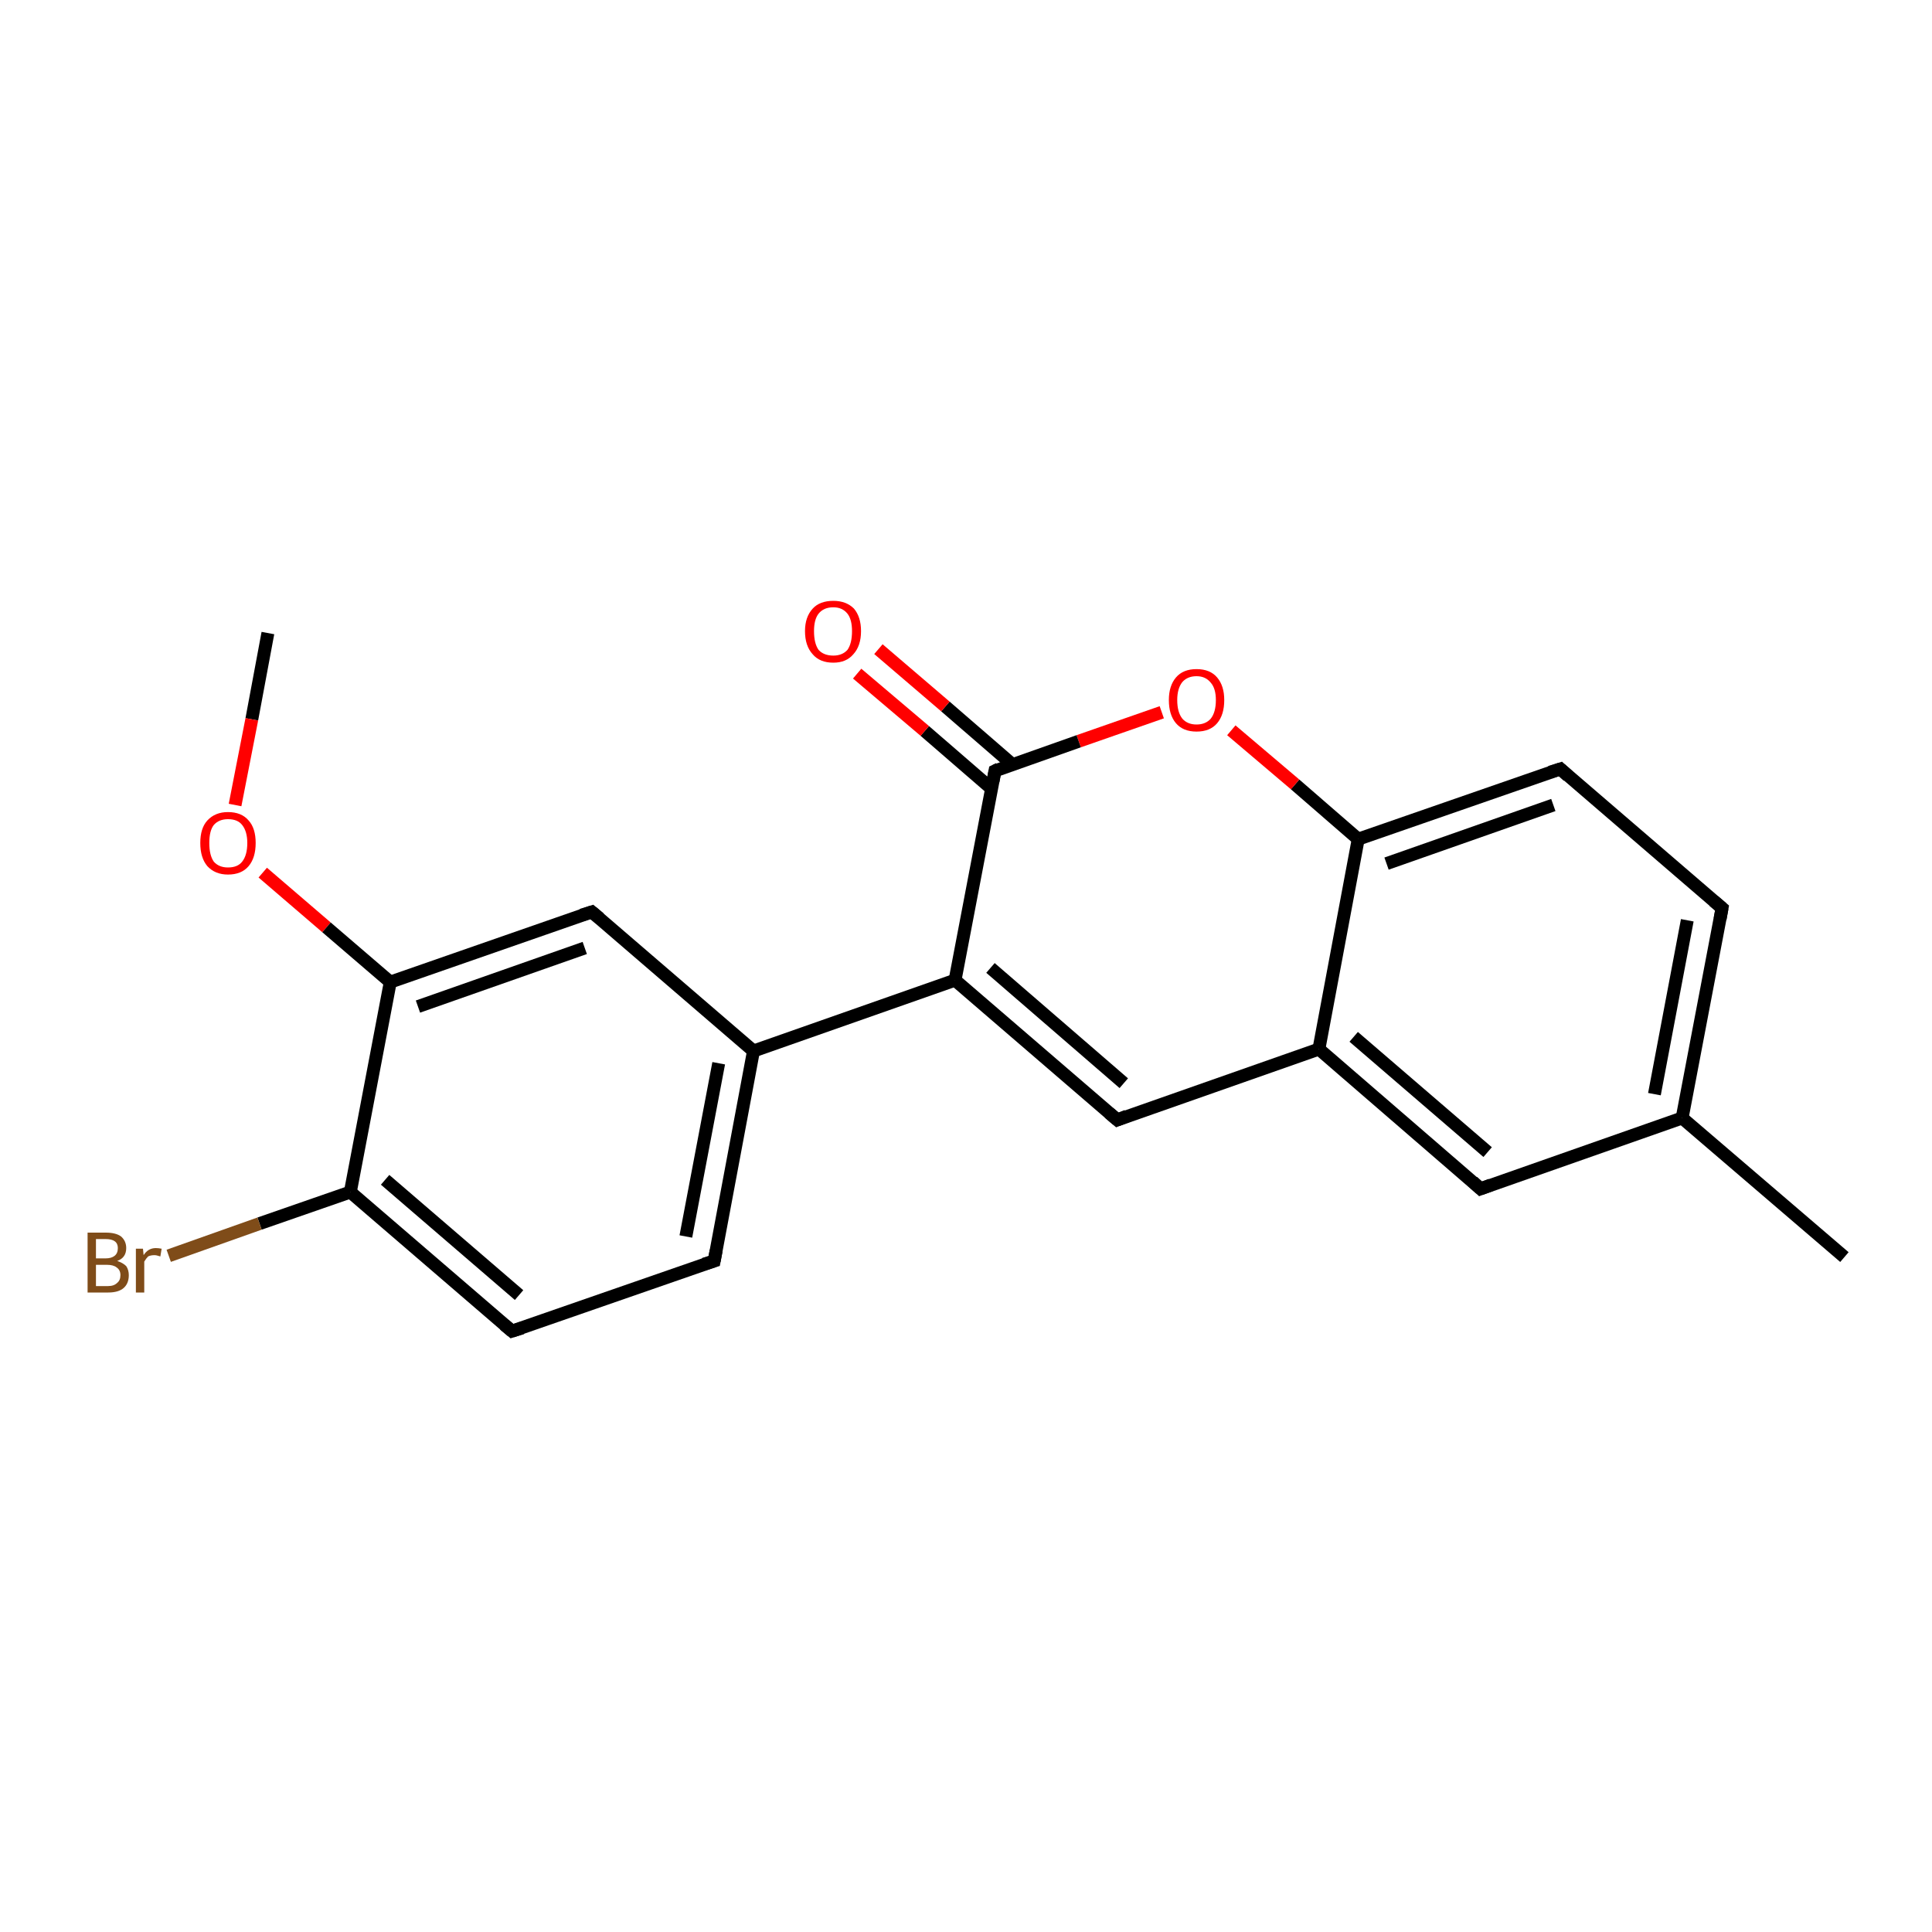 <?xml version='1.0' encoding='iso-8859-1'?>
<svg version='1.1' baseProfile='full'
              xmlns='http://www.w3.org/2000/svg'
                      xmlns:rdkit='http://www.rdkit.org/xml'
                      xmlns:xlink='http://www.w3.org/1999/xlink'
                  xml:space='preserve'
width='300px' height='300px' viewBox='0 0 300 300'>
<!-- END OF HEADER -->
<rect style='opacity:1.0;fill:#FFFFFF;stroke:none' width='300.0' height='300.0' x='0.0' y='0.0'> </rect>
<path class='bond-0 atom-0 atom-1' d='M 41.6,98.3 L 39.1,111.7' style='fill:none;fill-rule:evenodd;stroke:#000000;stroke-width:2.0px;stroke-linecap:butt;stroke-linejoin:miter;stroke-opacity:1' />
<path class='bond-0 atom-0 atom-1' d='M 39.1,111.7 L 36.5,125.0' style='fill:none;fill-rule:evenodd;stroke:#FF0000;stroke-width:2.0px;stroke-linecap:butt;stroke-linejoin:miter;stroke-opacity:1' />
<path class='bond-1 atom-1 atom-2' d='M 40.8,135.5 L 50.7,144.0' style='fill:none;fill-rule:evenodd;stroke:#FF0000;stroke-width:2.0px;stroke-linecap:butt;stroke-linejoin:miter;stroke-opacity:1' />
<path class='bond-1 atom-1 atom-2' d='M 50.7,144.0 L 60.6,152.5' style='fill:none;fill-rule:evenodd;stroke:#000000;stroke-width:2.0px;stroke-linecap:butt;stroke-linejoin:miter;stroke-opacity:1' />
<path class='bond-2 atom-2 atom-3' d='M 60.6,152.5 L 91.9,141.6' style='fill:none;fill-rule:evenodd;stroke:#000000;stroke-width:2.0px;stroke-linecap:butt;stroke-linejoin:miter;stroke-opacity:1' />
<path class='bond-2 atom-2 atom-3' d='M 64.9,156.3 L 90.8,147.2' style='fill:none;fill-rule:evenodd;stroke:#000000;stroke-width:2.0px;stroke-linecap:butt;stroke-linejoin:miter;stroke-opacity:1' />
<path class='bond-3 atom-3 atom-4' d='M 91.9,141.6 L 117.0,163.2' style='fill:none;fill-rule:evenodd;stroke:#000000;stroke-width:2.0px;stroke-linecap:butt;stroke-linejoin:miter;stroke-opacity:1' />
<path class='bond-4 atom-4 atom-5' d='M 117.0,163.2 L 110.9,195.8' style='fill:none;fill-rule:evenodd;stroke:#000000;stroke-width:2.0px;stroke-linecap:butt;stroke-linejoin:miter;stroke-opacity:1' />
<path class='bond-4 atom-4 atom-5' d='M 111.6,165.1 L 106.5,192.0' style='fill:none;fill-rule:evenodd;stroke:#000000;stroke-width:2.0px;stroke-linecap:butt;stroke-linejoin:miter;stroke-opacity:1' />
<path class='bond-5 atom-5 atom-6' d='M 110.9,195.8 L 79.5,206.7' style='fill:none;fill-rule:evenodd;stroke:#000000;stroke-width:2.0px;stroke-linecap:butt;stroke-linejoin:miter;stroke-opacity:1' />
<path class='bond-6 atom-6 atom-7' d='M 79.5,206.7 L 54.4,185.1' style='fill:none;fill-rule:evenodd;stroke:#000000;stroke-width:2.0px;stroke-linecap:butt;stroke-linejoin:miter;stroke-opacity:1' />
<path class='bond-6 atom-6 atom-7' d='M 80.6,201.1 L 59.8,183.2' style='fill:none;fill-rule:evenodd;stroke:#000000;stroke-width:2.0px;stroke-linecap:butt;stroke-linejoin:miter;stroke-opacity:1' />
<path class='bond-7 atom-7 atom-8' d='M 54.4,185.1 L 40.3,190.0' style='fill:none;fill-rule:evenodd;stroke:#000000;stroke-width:2.0px;stroke-linecap:butt;stroke-linejoin:miter;stroke-opacity:1' />
<path class='bond-7 atom-7 atom-8' d='M 40.3,190.0 L 26.2,195.0' style='fill:none;fill-rule:evenodd;stroke:#7F4C19;stroke-width:2.0px;stroke-linecap:butt;stroke-linejoin:miter;stroke-opacity:1' />
<path class='bond-8 atom-4 atom-9' d='M 117.0,163.2 L 148.3,152.2' style='fill:none;fill-rule:evenodd;stroke:#000000;stroke-width:2.0px;stroke-linecap:butt;stroke-linejoin:miter;stroke-opacity:1' />
<path class='bond-9 atom-9 atom-10' d='M 148.3,152.2 L 173.5,173.9' style='fill:none;fill-rule:evenodd;stroke:#000000;stroke-width:2.0px;stroke-linecap:butt;stroke-linejoin:miter;stroke-opacity:1' />
<path class='bond-9 atom-9 atom-10' d='M 153.8,150.3 L 174.5,168.2' style='fill:none;fill-rule:evenodd;stroke:#000000;stroke-width:2.0px;stroke-linecap:butt;stroke-linejoin:miter;stroke-opacity:1' />
<path class='bond-10 atom-10 atom-11' d='M 173.5,173.9 L 204.8,162.9' style='fill:none;fill-rule:evenodd;stroke:#000000;stroke-width:2.0px;stroke-linecap:butt;stroke-linejoin:miter;stroke-opacity:1' />
<path class='bond-11 atom-11 atom-12' d='M 204.8,162.9 L 229.9,184.6' style='fill:none;fill-rule:evenodd;stroke:#000000;stroke-width:2.0px;stroke-linecap:butt;stroke-linejoin:miter;stroke-opacity:1' />
<path class='bond-11 atom-11 atom-12' d='M 210.2,161.0 L 231.0,178.9' style='fill:none;fill-rule:evenodd;stroke:#000000;stroke-width:2.0px;stroke-linecap:butt;stroke-linejoin:miter;stroke-opacity:1' />
<path class='bond-12 atom-12 atom-13' d='M 229.9,184.6 L 261.2,173.6' style='fill:none;fill-rule:evenodd;stroke:#000000;stroke-width:2.0px;stroke-linecap:butt;stroke-linejoin:miter;stroke-opacity:1' />
<path class='bond-13 atom-13 atom-14' d='M 261.2,173.6 L 286.4,195.2' style='fill:none;fill-rule:evenodd;stroke:#000000;stroke-width:2.0px;stroke-linecap:butt;stroke-linejoin:miter;stroke-opacity:1' />
<path class='bond-14 atom-13 atom-15' d='M 261.2,173.6 L 267.4,141.0' style='fill:none;fill-rule:evenodd;stroke:#000000;stroke-width:2.0px;stroke-linecap:butt;stroke-linejoin:miter;stroke-opacity:1' />
<path class='bond-14 atom-13 atom-15' d='M 256.9,169.9 L 262.0,142.9' style='fill:none;fill-rule:evenodd;stroke:#000000;stroke-width:2.0px;stroke-linecap:butt;stroke-linejoin:miter;stroke-opacity:1' />
<path class='bond-15 atom-15 atom-16' d='M 267.4,141.0 L 242.3,119.4' style='fill:none;fill-rule:evenodd;stroke:#000000;stroke-width:2.0px;stroke-linecap:butt;stroke-linejoin:miter;stroke-opacity:1' />
<path class='bond-16 atom-16 atom-17' d='M 242.3,119.4 L 210.9,130.3' style='fill:none;fill-rule:evenodd;stroke:#000000;stroke-width:2.0px;stroke-linecap:butt;stroke-linejoin:miter;stroke-opacity:1' />
<path class='bond-16 atom-16 atom-17' d='M 241.2,125.0 L 215.3,134.1' style='fill:none;fill-rule:evenodd;stroke:#000000;stroke-width:2.0px;stroke-linecap:butt;stroke-linejoin:miter;stroke-opacity:1' />
<path class='bond-17 atom-17 atom-18' d='M 210.9,130.3 L 201.1,121.8' style='fill:none;fill-rule:evenodd;stroke:#000000;stroke-width:2.0px;stroke-linecap:butt;stroke-linejoin:miter;stroke-opacity:1' />
<path class='bond-17 atom-17 atom-18' d='M 201.1,121.8 L 191.2,113.4' style='fill:none;fill-rule:evenodd;stroke:#FF0000;stroke-width:2.0px;stroke-linecap:butt;stroke-linejoin:miter;stroke-opacity:1' />
<path class='bond-18 atom-18 atom-19' d='M 180.4,110.6 L 167.5,115.1' style='fill:none;fill-rule:evenodd;stroke:#FF0000;stroke-width:2.0px;stroke-linecap:butt;stroke-linejoin:miter;stroke-opacity:1' />
<path class='bond-18 atom-18 atom-19' d='M 167.5,115.1 L 154.5,119.7' style='fill:none;fill-rule:evenodd;stroke:#000000;stroke-width:2.0px;stroke-linecap:butt;stroke-linejoin:miter;stroke-opacity:1' />
<path class='bond-19 atom-19 atom-20' d='M 157.2,118.7 L 146.8,109.7' style='fill:none;fill-rule:evenodd;stroke:#000000;stroke-width:2.0px;stroke-linecap:butt;stroke-linejoin:miter;stroke-opacity:1' />
<path class='bond-19 atom-19 atom-20' d='M 146.8,109.7 L 136.4,100.8' style='fill:none;fill-rule:evenodd;stroke:#FF0000;stroke-width:2.0px;stroke-linecap:butt;stroke-linejoin:miter;stroke-opacity:1' />
<path class='bond-19 atom-19 atom-20' d='M 154.0,122.5 L 143.6,113.5' style='fill:none;fill-rule:evenodd;stroke:#000000;stroke-width:2.0px;stroke-linecap:butt;stroke-linejoin:miter;stroke-opacity:1' />
<path class='bond-19 atom-19 atom-20' d='M 143.6,113.5 L 133.1,104.6' style='fill:none;fill-rule:evenodd;stroke:#FF0000;stroke-width:2.0px;stroke-linecap:butt;stroke-linejoin:miter;stroke-opacity:1' />
<path class='bond-20 atom-7 atom-2' d='M 54.4,185.1 L 60.6,152.5' style='fill:none;fill-rule:evenodd;stroke:#000000;stroke-width:2.0px;stroke-linecap:butt;stroke-linejoin:miter;stroke-opacity:1' />
<path class='bond-21 atom-19 atom-9' d='M 154.5,119.7 L 148.3,152.2' style='fill:none;fill-rule:evenodd;stroke:#000000;stroke-width:2.0px;stroke-linecap:butt;stroke-linejoin:miter;stroke-opacity:1' />
<path class='bond-22 atom-17 atom-11' d='M 210.9,130.3 L 204.8,162.9' style='fill:none;fill-rule:evenodd;stroke:#000000;stroke-width:2.0px;stroke-linecap:butt;stroke-linejoin:miter;stroke-opacity:1' />
<path d='M 90.3,142.1 L 91.9,141.6 L 93.1,142.6' style='fill:none;stroke:#000000;stroke-width:2.0px;stroke-linecap:butt;stroke-linejoin:miter;stroke-opacity:1;' />
<path d='M 111.2,194.2 L 110.9,195.8 L 109.3,196.3' style='fill:none;stroke:#000000;stroke-width:2.0px;stroke-linecap:butt;stroke-linejoin:miter;stroke-opacity:1;' />
<path d='M 81.1,206.2 L 79.5,206.7 L 78.3,205.7' style='fill:none;stroke:#000000;stroke-width:2.0px;stroke-linecap:butt;stroke-linejoin:miter;stroke-opacity:1;' />
<path d='M 172.2,172.8 L 173.5,173.9 L 175.0,173.3' style='fill:none;stroke:#000000;stroke-width:2.0px;stroke-linecap:butt;stroke-linejoin:miter;stroke-opacity:1;' />
<path d='M 228.7,183.5 L 229.9,184.6 L 231.5,184.0' style='fill:none;stroke:#000000;stroke-width:2.0px;stroke-linecap:butt;stroke-linejoin:miter;stroke-opacity:1;' />
<path d='M 267.1,142.7 L 267.4,141.0 L 266.1,139.9' style='fill:none;stroke:#000000;stroke-width:2.0px;stroke-linecap:butt;stroke-linejoin:miter;stroke-opacity:1;' />
<path d='M 243.5,120.5 L 242.3,119.4 L 240.7,119.9' style='fill:none;stroke:#000000;stroke-width:2.0px;stroke-linecap:butt;stroke-linejoin:miter;stroke-opacity:1;' />
<path d='M 155.1,119.4 L 154.5,119.7 L 154.2,121.3' style='fill:none;stroke:#000000;stroke-width:2.0px;stroke-linecap:butt;stroke-linejoin:miter;stroke-opacity:1;' />
<path class='atom-1' d='M 31.1 130.9
Q 31.1 128.6, 32.2 127.4
Q 33.4 126.1, 35.4 126.1
Q 37.5 126.1, 38.6 127.4
Q 39.7 128.6, 39.7 130.9
Q 39.7 133.2, 38.6 134.5
Q 37.5 135.8, 35.4 135.8
Q 33.4 135.8, 32.2 134.5
Q 31.1 133.2, 31.1 130.9
M 35.4 134.7
Q 36.9 134.7, 37.6 133.8
Q 38.4 132.8, 38.4 130.9
Q 38.4 129.1, 37.6 128.1
Q 36.9 127.2, 35.4 127.2
Q 34.0 127.2, 33.2 128.1
Q 32.5 129.0, 32.5 130.9
Q 32.5 132.8, 33.2 133.8
Q 34.0 134.7, 35.4 134.7
' fill='#FF0000'/>
<path class='atom-8' d='M 18.2 195.8
Q 19.1 196.1, 19.6 196.6
Q 20.0 197.2, 20.0 198.0
Q 20.0 199.3, 19.2 200.0
Q 18.4 200.7, 16.8 200.7
L 13.6 200.7
L 13.6 191.4
L 16.4 191.4
Q 18.0 191.4, 18.8 192.0
Q 19.6 192.7, 19.6 193.8
Q 19.6 195.3, 18.2 195.8
M 14.9 192.4
L 14.9 195.4
L 16.4 195.4
Q 17.3 195.4, 17.8 195.0
Q 18.3 194.6, 18.3 193.8
Q 18.3 192.4, 16.4 192.4
L 14.9 192.4
M 16.8 199.7
Q 17.7 199.7, 18.2 199.2
Q 18.7 198.8, 18.7 198.0
Q 18.7 197.2, 18.1 196.8
Q 17.6 196.4, 16.6 196.4
L 14.9 196.4
L 14.9 199.7
L 16.8 199.7
' fill='#7F4C19'/>
<path class='atom-8' d='M 22.2 193.9
L 22.3 194.9
Q 23.0 193.8, 24.2 193.8
Q 24.6 193.8, 25.1 193.9
L 24.9 195.1
Q 24.3 194.9, 24.0 194.9
Q 23.4 194.9, 23.0 195.1
Q 22.7 195.4, 22.4 195.9
L 22.4 200.7
L 21.1 200.7
L 21.1 193.9
L 22.2 193.9
' fill='#7F4C19'/>
<path class='atom-18' d='M 181.5 108.7
Q 181.5 106.5, 182.6 105.2
Q 183.7 103.9, 185.8 103.9
Q 187.9 103.9, 189.0 105.2
Q 190.1 106.5, 190.1 108.7
Q 190.1 111.0, 189.0 112.3
Q 187.9 113.6, 185.8 113.6
Q 183.7 113.6, 182.6 112.3
Q 181.5 111.0, 181.5 108.7
M 185.8 112.5
Q 187.2 112.5, 188.0 111.6
Q 188.8 110.6, 188.8 108.7
Q 188.8 106.9, 188.0 106.0
Q 187.2 105.0, 185.8 105.0
Q 184.4 105.0, 183.6 105.9
Q 182.8 106.9, 182.8 108.7
Q 182.8 110.6, 183.6 111.6
Q 184.4 112.5, 185.8 112.5
' fill='#FF0000'/>
<path class='atom-20' d='M 125.0 98.0
Q 125.0 95.8, 126.2 94.5
Q 127.3 93.3, 129.4 93.3
Q 131.4 93.3, 132.6 94.5
Q 133.7 95.8, 133.7 98.0
Q 133.7 100.3, 132.5 101.6
Q 131.4 102.9, 129.4 102.9
Q 127.3 102.9, 126.2 101.6
Q 125.0 100.3, 125.0 98.0
M 129.4 101.8
Q 130.8 101.8, 131.6 100.9
Q 132.3 99.9, 132.3 98.0
Q 132.3 96.2, 131.6 95.3
Q 130.8 94.3, 129.4 94.3
Q 127.9 94.3, 127.1 95.3
Q 126.4 96.2, 126.4 98.0
Q 126.4 99.9, 127.1 100.9
Q 127.9 101.8, 129.4 101.8
' fill='#FF0000'/>
</svg>
